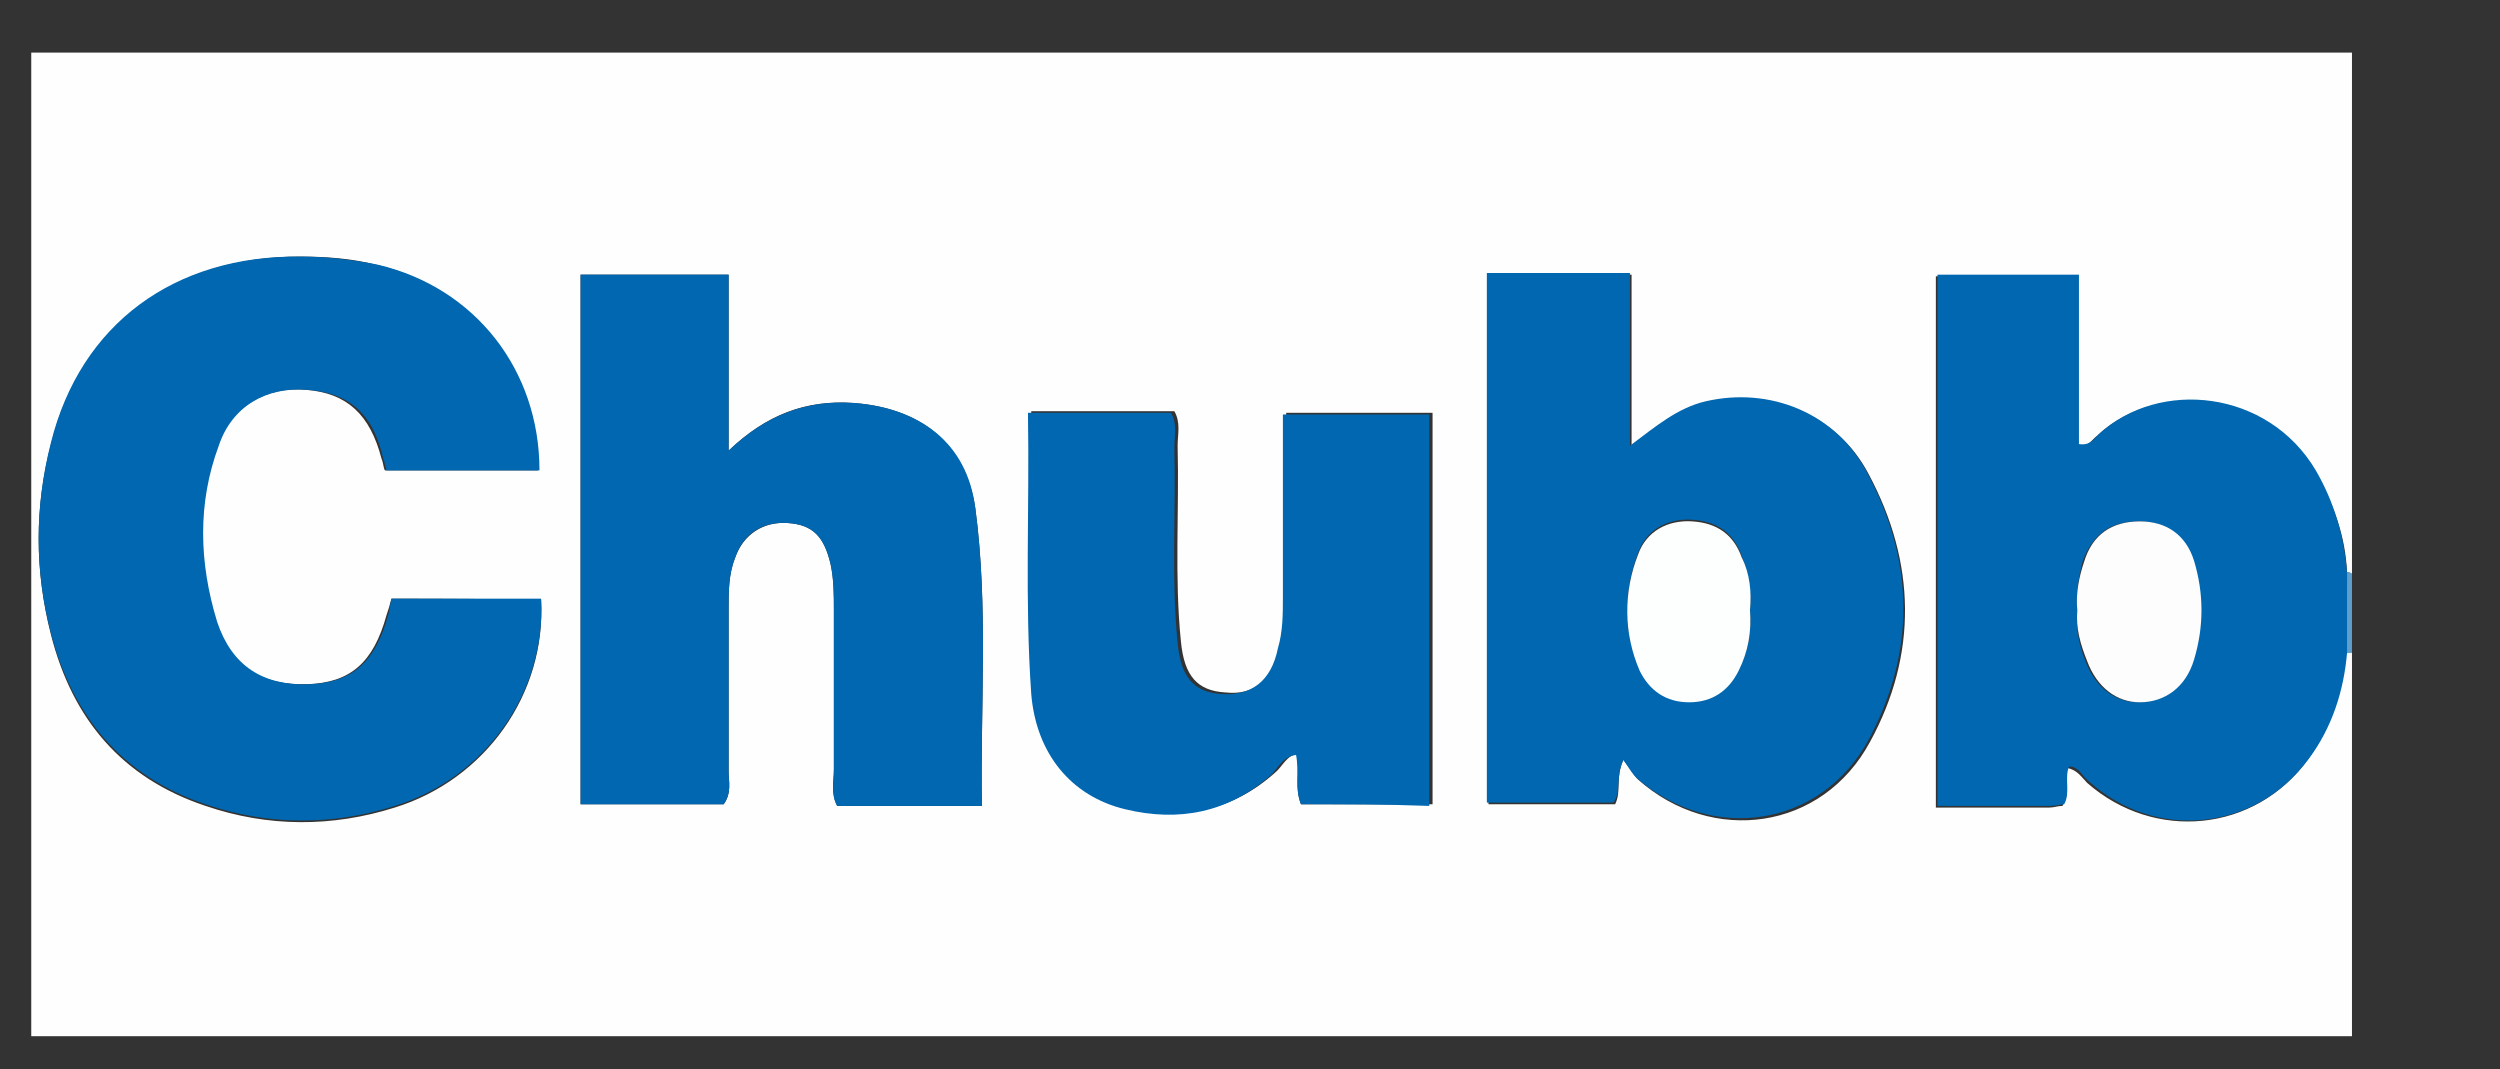 <?xml version="1.0" encoding="utf-8"?>
<!-- Generator: Adobe Illustrator 25.2.3, SVG Export Plug-In . SVG Version: 6.00 Build 0)  -->
<svg version="1.1" id="Layer_1" xmlns="http://www.w3.org/2000/svg" xmlns:xlink="http://www.w3.org/1999/xlink" x="0px" y="0px"
	 viewBox="0 0 152 65" style="enable-background:new 0 0 152 65;" xml:space="preserve">
<rect x="0" y="0" width="152" height="65" fill="#333333" stroke="none"/>
<style type="text/css">
	.st0{fill:#FEFEFE;}
	.st1{fill:#5F9FCD;}
	.st2{fill:#0067B0;}
	.st3{fill:#FDFEFE;}
	.st4{fill:#FDFDFE;}
</style>
<g>
	<g>
		<path class="st0" d="M143,39.6c0,7.8,0,15.6,0,23.4c-47,0-94,0-141.1,0c0-19.9,0-39.8,0-59.8c47,0,94.1,0,141.1,0
			c0,10.5,0,21.1,0,31.7c-0.1-0.1-0.2-0.1-0.3-0.1c-0.1-2.2-0.8-4.2-2-6.1c-3-4.9-9.6-5.6-13.2-2.2c-0.3,0.2-0.5,0.7-1.2,0.6
			c0-3.4,0-6.9,0-10.3c-3,0-5.8,0-8.6,0c0,10.8,0,21.5,0,32.3c2.4,0,4.6,0,6.9,0c0.3,0,0.5-0.1,0.8-0.1c0.4-0.8,0-1.6,0.3-2.3
			c0.6,0.1,0.9,0.6,1.2,0.9c4.1,3.6,10.2,3,13.4-1.4c1.4-1.9,2.1-4.1,2.3-6.4C142.8,39.6,142.9,39.6,143,39.6z M23.8,36.4
			c-0.1,0.4-0.2,0.7-0.3,1c-0.8,2.9-2.2,4.1-4.8,4.2c-2.8,0.1-4.7-1.1-5.6-3.8c-1.1-3.5-1.2-7.2,0.1-10.7c0.9-2.4,2.9-3.6,5.4-3.4
			c2.5,0.2,3.9,1.5,4.6,4.2c0.1,0.2,0.1,0.5,0.2,0.7c3.1,0,6.2,0,9.3,0c0-6.1-3.9-11.1-9.8-12.5c-1.6-0.4-3.1-0.5-4.7-0.5
			C10.6,15.6,4.9,19.8,3.1,27c-1,3.8-1,7.7,0,11.6c1.3,5.1,4.3,8.7,9.4,10.4c3.8,1.3,7.7,1.3,11.5,0.1c5.5-1.7,9.2-6.9,8.9-12.6
			C30,36.4,27,36.4,23.8,36.4z M98.7,46.2c0.4,0.5,0.6,0.9,0.9,1.2c4.5,4,11.2,3.1,14.1-2.3c2.9-5.3,2.8-10.9-0.1-16.3
			c-1.9-3.6-5.9-5.2-9.8-4.3c-1.7,0.4-3,1.5-4.6,2.7c0-3.7,0-7.1,0-10.5c-3,0-5.9,0-8.7,0c0,10.8,0,21.5,0,32.2c2.7,0,5.2,0,7.7,0
			C98.6,48.1,98.2,47.3,98.7,46.2z M44.3,16.7c-3.2,0-6.1,0-9,0c0,10.8,0,21.4,0,32.2c3,0,5.8,0,8.7,0c0.5-0.7,0.3-1.4,0.3-2
			c0-3.3,0-6.6,0-9.9c0-1.1,0-2.1,0.4-3.1c0.5-1.4,1.7-2.2,3.2-2.1c1.5,0.1,2.2,0.8,2.6,2.5c0.2,0.9,0.2,1.8,0.2,2.8
			c0,3.2,0,6.5,0,9.7c0,0.7-0.2,1.4,0.2,2.2c2.9,0,5.7,0,8.8,0c-0.1-6.1,0.4-12.1-0.4-18.1c-0.6-4-3.4-6.1-7.4-6.4
			c-2.9-0.2-5.3,0.7-7.6,2.9C44.3,23.6,44.3,20.2,44.3,16.7z M79.1,48.9c2.6,0,5.2,0,8,0c0-8,0-15.9,0-23.8c-3,0-5.9,0-8.9,0
			c0,3.8,0,7.4,0,11.1c0,1.1,0,2.1-0.3,3.1c-0.5,2-1.6,3-3.4,2.8c-1.7-0.1-2.5-1-2.7-3.1c-0.4-3.9-0.1-7.9-0.2-11.9
			c0-0.7,0.2-1.4-0.2-2.1c-2.9,0-5.8,0-8.7,0c0,5.8-0.2,11.5,0.2,17.1c0.2,3.7,2.4,6.3,5.7,7c3.3,0.8,6.3,0.2,8.9-2.1
			c0.5-0.4,0.7-1.1,1.5-1.2C79,46.9,78.7,47.9,79.1,48.9z"/>
		<path class="st1" d="M142.7,34.8c0.1,0,0.2,0,0.3,0.1c0,1.6,0,3.2,0,4.8c-0.1,0-0.2,0-0.4,0C142.7,38,142.7,36.4,142.7,34.8z"/>
		<path class="st2" d="M23.8,36.4c3.2,0,6.1,0,9.1,0c0.3,5.7-3.4,10.9-8.9,12.6c-3.8,1.2-7.7,1.2-11.5-0.1
			c-5.1-1.7-8.1-5.4-9.4-10.4c-1-3.8-1-7.7,0-11.6c1.8-7.2,7.5-11.4,15.2-11.3c1.6,0,3.2,0.2,4.7,0.5c5.9,1.4,9.8,6.4,9.8,12.5
			c-3.1,0-6.1,0-9.3,0c-0.1-0.3-0.1-0.5-0.2-0.7c-0.6-2.7-2-4-4.6-4.2c-2.5-0.2-4.6,1-5.4,3.4c-1.3,3.5-1.2,7.1-0.1,10.7
			c0.9,2.7,2.8,3.9,5.6,3.8c2.6-0.1,4-1.3,4.8-4.2C23.7,37.1,23.7,36.8,23.8,36.4z"/>
		<path class="st2" d="M98.7,46.2c-0.5,1.1-0.1,1.9-0.6,2.6c-2.5,0-5.1,0-7.7,0c0-10.7,0-21.4,0-32.2c2.9,0,5.7,0,8.7,0
			c0,3.4,0,6.8,0,10.5c1.6-1.2,2.9-2.3,4.6-2.7c3.9-0.9,7.9,0.7,9.8,4.3c2.9,5.4,3,10.9,0.1,16.3c-2.9,5.3-9.5,6.3-14.1,2.3
			C99.3,47.1,99.1,46.8,98.7,46.2z M106.4,37.1c0.1-1.1-0.1-2.2-0.5-3.3c-0.5-1.4-1.5-2.1-3-2.2c-1.5-0.1-2.8,0.6-3.3,2
			c-0.9,2.4-0.9,4.8,0.1,7.1c0.5,1.2,1.6,1.9,3,1.9c1.4,0,2.4-0.7,3-1.9C106.3,39.6,106.5,38.4,106.4,37.1z"/>
		<path class="st2" d="M142.7,34.8c0,1.6,0,3.2,0,4.9c-0.2,2.3-0.9,4.5-2.3,6.4c-3.2,4.4-9.3,5.1-13.4,1.4c-0.4-0.3-0.6-0.9-1.2-0.9
			c-0.3,0.7,0.1,1.6-0.3,2.3c-0.2,0-0.5,0.1-0.8,0.1c-2.2,0-4.5,0-6.9,0c0-10.8,0-21.5,0-32.3c2.8,0,5.6,0,8.6,0c0,3.4,0,6.9,0,10.3
			c0.7,0.1,0.9-0.3,1.2-0.6c3.7-3.4,10.3-2.7,13.2,2.2C141.9,30.5,142.5,32.5,142.7,34.8z M126.3,37.1c-0.1,1.1,0.1,2.1,0.5,3.1
			c0.6,1.6,1.8,2.5,3.2,2.5c1.5,0,2.8-0.9,3.3-2.6c0.6-2,0.6-4,0-6c-0.5-1.6-1.6-2.4-3.3-2.4c-1.7,0-2.8,0.8-3.4,2.5
			C126.4,35.1,126.2,36.1,126.3,37.1z"/>
		<path class="st2" d="M44.3,16.7c0,3.5,0,6.9,0,10.7c2.3-2.2,4.8-3.1,7.6-2.9c4,0.3,6.9,2.4,7.4,6.4c0.8,6,0.3,12,0.4,18.1
			c-3.1,0-6,0-8.8,0c-0.4-0.7-0.2-1.5-0.2-2.2c0-3.2,0-6.5,0-9.7c0-0.9,0-1.8-0.2-2.8c-0.4-1.7-1.1-2.4-2.6-2.5
			c-1.5-0.1-2.7,0.6-3.2,2.1c-0.4,1-0.4,2.1-0.4,3.1c0,3.3,0,6.6,0,9.9c0,0.6,0.2,1.3-0.3,2c-2.8,0-5.7,0-8.7,0
			c0-10.8,0-21.4,0-32.2C38.2,16.7,41.1,16.7,44.3,16.7z"/>
		<path class="st2" d="M79.1,48.9c-0.4-1-0.1-2-0.3-3c-0.8,0.1-1.1,0.8-1.5,1.2c-2.6,2.3-5.6,2.9-8.9,2.1c-3.3-0.8-5.4-3.4-5.7-7
			c-0.4-5.7-0.1-11.3-0.2-17.1c3,0,5.8,0,8.7,0c0.4,0.7,0.2,1.4,0.2,2.1c0.1,4-0.2,7.9,0.2,11.9c0.2,2.1,1,3,2.7,3.1
			c1.8,0.1,3-0.8,3.4-2.8c0.3-1,0.3-2.1,0.3-3.1c0-3.7,0-7.4,0-11.1c3.1,0,6,0,8.9,0c0,8,0,15.8,0,23.8
			C84.3,48.9,81.7,48.9,79.1,48.9z"/>
		<path class="st3" d="M106.4,37.1c0.1,1.3-0.1,2.5-0.7,3.7c-0.6,1.2-1.6,1.9-3,1.9c-1.4,0-2.4-0.7-3-1.9c-1-2.3-1-4.8-0.1-7.1
			c0.5-1.4,1.8-2.1,3.3-2c1.5,0.1,2.5,0.8,3,2.2C106.4,34.9,106.5,36,106.4,37.1z"/>
		<path class="st4" d="M126.3,37.1c-0.1-1,0.1-2,0.4-2.9c0.5-1.7,1.7-2.5,3.4-2.5c1.6,0,2.8,0.8,3.3,2.4c0.6,2,0.6,4,0,6
			c-0.5,1.7-1.8,2.6-3.3,2.6c-1.4,0-2.6-0.9-3.2-2.5C126.5,39.2,126.2,38.2,126.3,37.1z"/>
	</g>
</g>
</svg>
